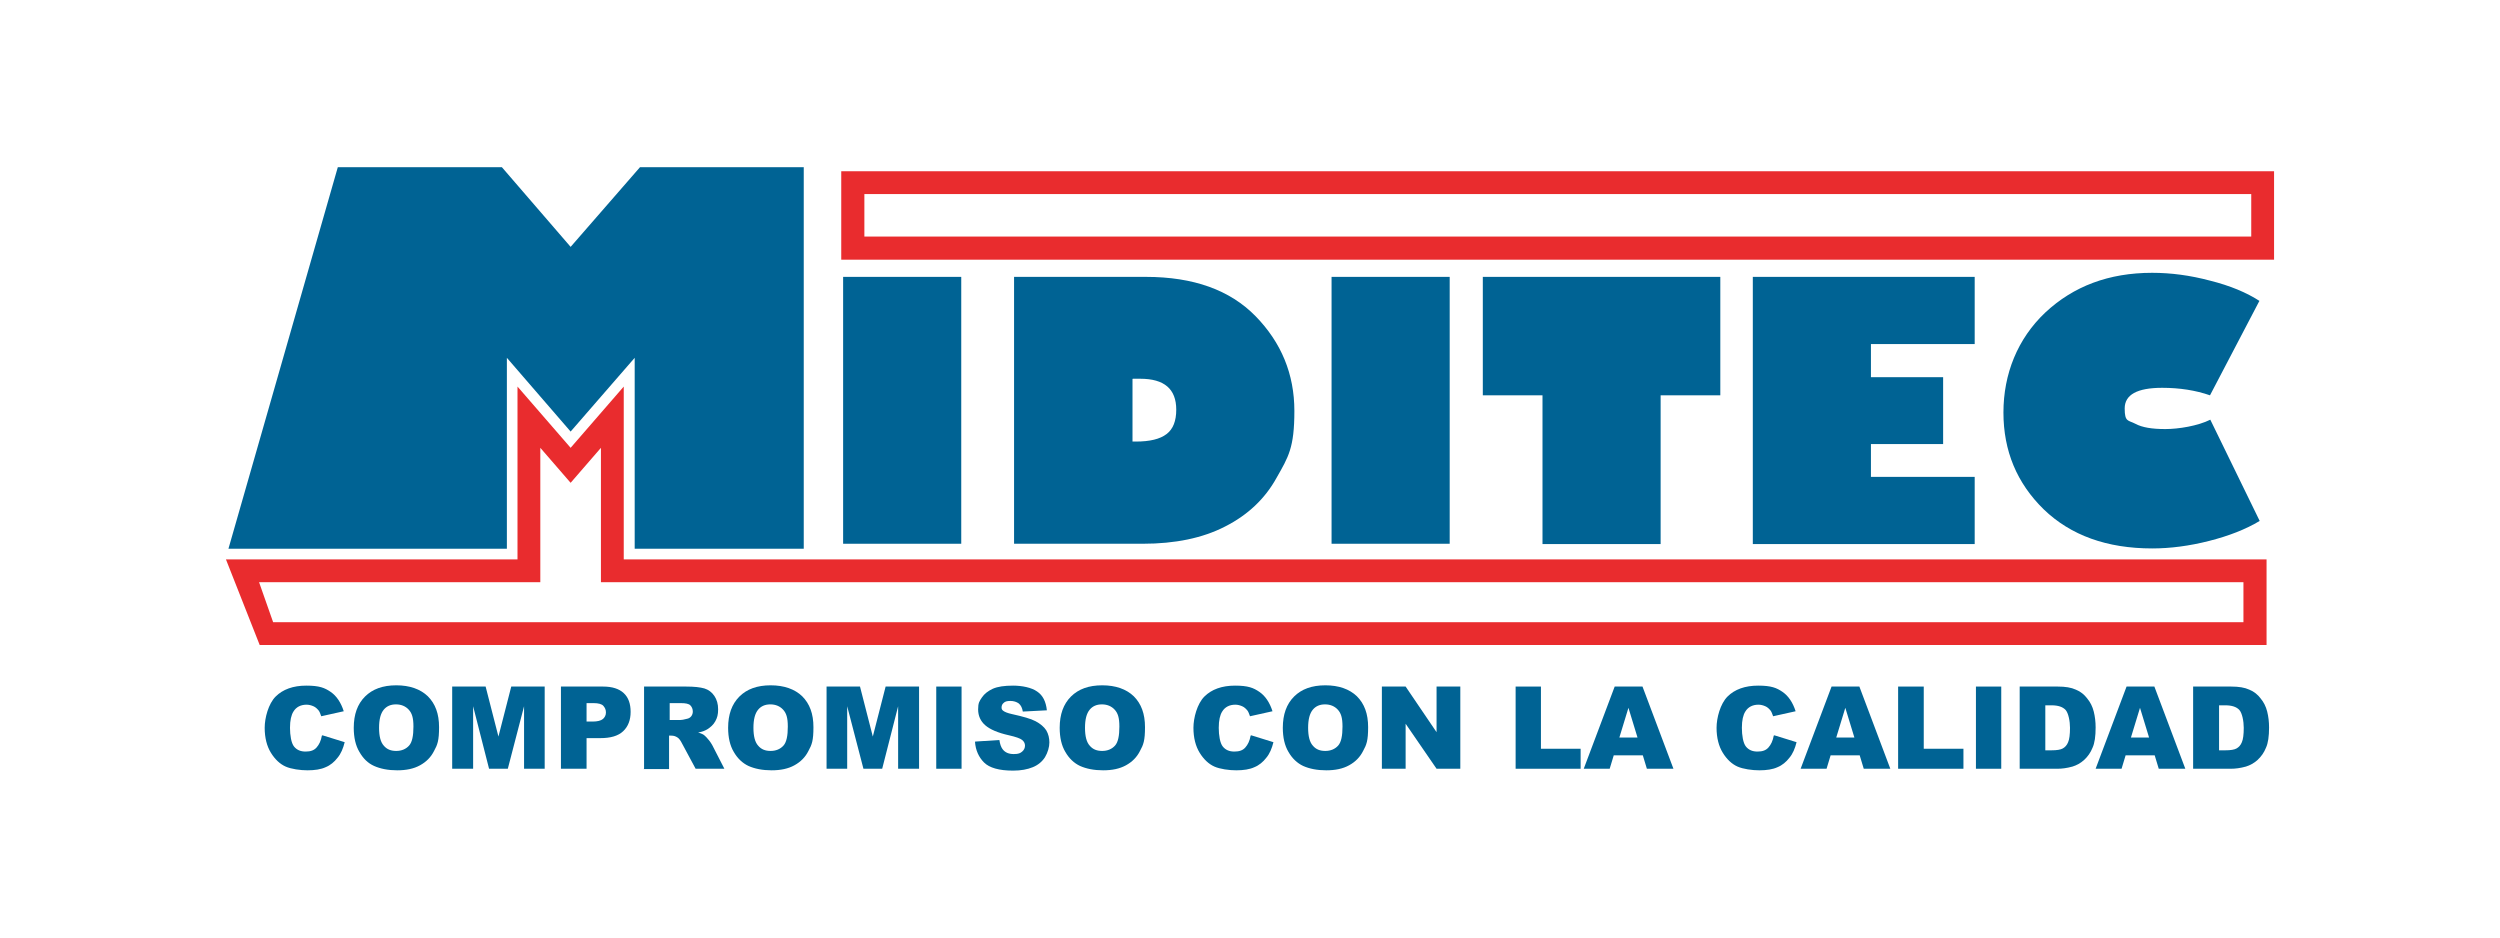 <?xml version="1.0" encoding="UTF-8"?>
<svg id="Miditec" xmlns="http://www.w3.org/2000/svg" version="1.1" viewBox="0 0 800 300">
  <!-- Generator: Adobe Illustrator 29.6.1, SVG Export Plug-In . SVG Version: 2.1.1 Build 9)  -->
  <defs>
    <style>
      .st0 {
        fill: #e92c2e;
      }

      .st0, .st1 {
        fill-rule: evenodd;
      }

      .st2, .st1 {
        fill: #006394;
      }
    </style>
  </defs>
  <polygon class="st1" points="73.1 175.6 108.1 53.5 160.6 53.5 182.6 79 204.8 53.5 257.2 53.5 257.2 175.6 203.1 175.6 203.1 114.5 182.6 138.1 162.2 114.5 162.2 175.6 73.1 175.6"/>
  <rect class="st2" x="269.8" y="88.6" width="37.8" height="85.4"/>
  <g>
    <path class="st1" d="M324.6,88.6h42.1c15.2,0,26.9,4.2,35.1,12.6,8.2,8.4,12.4,18.5,12.4,30.3s-1.9,14.7-5.7,21.4c-3.7,6.7-9.2,11.9-16.5,15.6-7.2,3.7-16,5.5-26.3,5.5h-41.2v-85.4ZM362.4,121.3v20h1c4.6,0,7.8-.8,9.9-2.4,2.1-1.6,3.1-4.2,3.1-7.8,0-6.6-3.8-9.9-11.5-9.9h-2.4Z"/>
    <rect class="st2" x="426.1" y="88.6" width="37.8" height="85.4"/>
    <polygon class="st1" points="474.5 126.5 474.5 88.6 550.5 88.6 550.5 126.5 531.4 126.5 531.4 174.1 493.6 174.1 493.6 126.5 474.5 126.5"/>
    <polygon class="st1" points="631.9 152.6 631.9 174.1 560.9 174.1 560.9 88.6 631.9 88.6 631.9 110.1 598.7 110.1 598.7 120.7 621.8 120.7 621.8 142.1 598.7 142.1 598.7 152.6 631.9 152.6"/>
    <path class="st1" d="M723,96.3l-15.8,30.2c-4.6-1.6-9.7-2.4-15.3-2.4-8,0-12,2.2-12,6.6s1.1,3.7,3.4,4.9c2.2,1.2,5.4,1.7,9.6,1.7s10.4-1,14.4-3l15.8,32.4c-4.5,2.7-9.9,4.8-16.2,6.4-6.3,1.6-12.4,2.4-18.2,2.4-14.5,0-26.1-4.2-34.7-12.5-8.6-8.4-12.9-18.7-12.9-31s4.5-23.6,13.4-32c9-8.4,20.3-12.7,34.2-12.7,6,0,12.1.8,18.5,2.5,6.4,1.6,11.7,3.8,16,6.6"/>
    <path class="st0" d="M717.9,199.1v-12.8H192.3v-43l-9.7,11.2-9.7-11.2v43h-90l4.5,12.8h630.4ZM725.3,179v27.4H83.1l-10.8-27.4h93.3v-55.3l17,19.6,17-19.6v55.3h525.6Z"/>
    <path class="st0" d="M720.4,62.1h-443.8v13.6h443.8v-13.6ZM269.2,54.8h458.5v28.3h-458.5v-28.3Z"/>
    <path class="st2" d="M103.2,235.3l7.1,2.2c-.5,2-1.2,3.7-2.3,5-1,1.3-2.3,2.4-3.8,3-1.5.7-3.5,1-5.8,1s-5.2-.4-7-1.2c-1.8-.8-3.4-2.3-4.7-4.4-1.3-2.1-2-4.8-2-8s1.2-7.7,3.5-10c2.3-2.3,5.6-3.5,9.8-3.5s5.9.7,7.8,2c1.9,1.3,3.3,3.4,4.2,6.2l-7.2,1.6c-.3-.8-.5-1.4-.8-1.8-.5-.6-1-1.1-1.7-1.4-.7-.3-1.4-.5-2.2-.5-1.8,0-3.3.7-4.2,2.2-.7,1.1-1.1,2.8-1.1,5.2s.4,4.9,1.3,6c.9,1.1,2.1,1.6,3.7,1.6s2.7-.4,3.5-1.3c.8-.9,1.4-2.1,1.7-3.8"/>
    <path class="st2" d="M113.2,232.9c0-4.3,1.2-7.6,3.6-10,2.4-2.4,5.7-3.6,10-3.6s7.7,1.2,10.1,3.5c2.4,2.4,3.6,5.6,3.6,9.9s-.5,5.6-1.6,7.6c-1,2-2.5,3.5-4.5,4.6-2,1.1-4.4,1.6-7.3,1.6s-5.4-.5-7.4-1.4-3.5-2.4-4.7-4.5c-1.2-2-1.8-4.6-1.8-7.7M121.3,232.9c0,2.7.5,4.6,1.5,5.7,1,1.2,2.3,1.7,4,1.7s3.1-.6,4.1-1.7,1.4-3.2,1.4-6.1-.5-4.3-1.5-5.4c-1-1.1-2.4-1.7-4.1-1.7s-3,.6-3.9,1.7c-1,1.2-1.5,3.1-1.5,5.8"/>
    <polygon class="st2" points="144.7 219.7 155.4 219.7 159.5 235.7 163.6 219.7 174.3 219.7 174.3 246 167.7 246 167.7 226 162.5 246 156.5 246 151.4 226 151.4 246 144.7 246 144.7 219.7"/>
    <path class="st2" d="M179.5,219.7h13.5c2.9,0,5.1.7,6.6,2.1,1.5,1.4,2.2,3.4,2.2,6s-.8,4.7-2.4,6.2c-1.6,1.5-4,2.2-7.3,2.2h-4.4v9.8h-8.2v-26.3ZM187.6,230.9h2c1.6,0,2.7-.3,3.3-.8.6-.5,1-1.2,1-2.1s-.3-1.5-.8-2.1c-.5-.6-1.6-.9-3.1-.9h-2.3v5.9Z"/>
    <path class="st2" d="M206.1,246v-26.3h13.5c2.5,0,4.4.2,5.8.6,1.3.4,2.4,1.2,3.2,2.4.8,1.2,1.2,2.6,1.2,4.3s-.3,2.7-.9,3.8c-.6,1.1-1.5,1.9-2.6,2.6-.7.4-1.6.8-2.9,1,1,.3,1.7.6,2.1,1,.3.2.7.7,1.3,1.4.6.7.9,1.3,1.1,1.6l3.9,7.6h-9.2l-4.3-8c-.5-1-1-1.7-1.5-2-.6-.4-1.2-.6-2-.6h-.7v10.7h-8.2ZM214.3,230.4h3.4c.4,0,1.1-.1,2.2-.4.5-.1,1-.4,1.3-.8.3-.4.5-.9.5-1.5,0-.8-.3-1.5-.8-2-.5-.5-1.5-.7-3-.7h-3.6v5.3Z"/>
    <path class="st2" d="M233,232.9c0-4.3,1.2-7.6,3.6-10,2.4-2.4,5.7-3.6,10-3.6s7.7,1.2,10.1,3.5c2.4,2.4,3.6,5.6,3.6,9.9s-.5,5.6-1.6,7.6c-1,2-2.5,3.5-4.5,4.6-2,1.1-4.4,1.6-7.3,1.6s-5.4-.5-7.4-1.4c-1.9-.9-3.5-2.4-4.7-4.5-1.2-2-1.8-4.6-1.8-7.7M241.1,232.9c0,2.7.5,4.6,1.5,5.7,1,1.2,2.3,1.7,4,1.7s3.1-.6,4.1-1.7c1-1.1,1.4-3.2,1.4-6.1s-.5-4.3-1.5-5.4c-1-1.1-2.4-1.7-4.1-1.7s-3,.6-3.9,1.7c-1,1.2-1.5,3.1-1.5,5.8"/>
    <polygon class="st2" points="264.5 219.7 275.2 219.7 279.3 235.7 283.4 219.7 294.1 219.7 294.1 246 287.4 246 287.4 226 282.3 246 276.3 246 271.1 226 271.1 246 264.5 246 264.5 219.7"/>
    <rect class="st2" x="299.6" y="219.7" width="8.1" height="26.3"/>
    <path class="st2" d="M312.1,237.3l7.7-.5c.2,1.3.5,2.2,1,2.9.8,1.1,2,1.6,3.6,1.6s2.1-.3,2.7-.8c.6-.5.9-1.2.9-1.9s-.3-1.3-.9-1.8c-.6-.5-2-1-4.2-1.5-3.6-.8-6.1-1.9-7.6-3.2-1.5-1.3-2.3-3-2.3-5.1s.4-2.6,1.2-3.8c.8-1.2,2-2.1,3.5-2.8,1.6-.7,3.7-1,6.5-1s5.9.6,7.7,1.9c1.8,1.2,2.8,3.2,3.1,6l-7.7.4c-.2-1.2-.6-2-1.3-2.6-.7-.5-1.6-.8-2.7-.8s-1.7.2-2.1.6c-.5.4-.7.9-.7,1.5s.2.8.6,1.1c.4.3,1.3.7,2.7,1,3.6.8,6.1,1.5,7.6,2.3,1.5.8,2.7,1.8,3.4,2.9.7,1.2,1,2.5,1,3.9s-.5,3.2-1.4,4.7c-.9,1.4-2.2,2.5-3.9,3.2-1.7.7-3.8,1.1-6.3,1.1-4.5,0-7.6-.9-9.3-2.6-1.7-1.7-2.7-3.9-2.9-6.6"/>
    <path class="st2" d="M339.1,232.9c0-4.3,1.2-7.6,3.6-10,2.4-2.4,5.7-3.6,10-3.6s7.7,1.2,10.1,3.5c2.4,2.4,3.6,5.6,3.6,9.9s-.5,5.6-1.6,7.6c-1,2-2.5,3.5-4.5,4.6-2,1.1-4.4,1.6-7.3,1.6s-5.4-.5-7.4-1.4c-1.9-.9-3.5-2.4-4.7-4.5-1.2-2-1.8-4.6-1.8-7.7M347.2,232.9c0,2.7.5,4.6,1.5,5.7,1,1.2,2.3,1.7,4,1.7s3.1-.6,4.1-1.7c1-1.1,1.4-3.2,1.4-6.1s-.5-4.3-1.5-5.4c-1-1.1-2.4-1.7-4.1-1.7s-3,.6-3.9,1.7c-1,1.2-1.5,3.1-1.5,5.8"/>
    <path class="st2" d="M400.4,235.3l7.1,2.2c-.5,2-1.2,3.7-2.3,5-1,1.3-2.3,2.4-3.8,3-1.5.7-3.5,1-5.8,1s-5.2-.4-7-1.2c-1.8-.8-3.4-2.3-4.7-4.4-1.3-2.1-2-4.8-2-8s1.2-7.7,3.5-10c2.3-2.3,5.6-3.5,9.8-3.5s5.9.7,7.8,2c1.9,1.3,3.3,3.4,4.2,6.2l-7.2,1.6c-.3-.8-.5-1.4-.8-1.8-.5-.6-1-1.1-1.7-1.4-.7-.3-1.4-.5-2.2-.5-1.8,0-3.3.7-4.2,2.2-.7,1.1-1.1,2.8-1.1,5.2s.4,4.9,1.3,6c.9,1.1,2.1,1.6,3.7,1.6s2.7-.4,3.5-1.3c.8-.9,1.4-2.1,1.7-3.8"/>
    <path class="st2" d="M410.5,232.9c0-4.3,1.2-7.6,3.6-10,2.4-2.4,5.7-3.6,10-3.6s7.7,1.2,10.1,3.5c2.4,2.4,3.6,5.6,3.6,9.9s-.5,5.6-1.6,7.6c-1,2-2.5,3.5-4.5,4.6-2,1.1-4.4,1.6-7.3,1.6s-5.4-.5-7.4-1.4c-1.9-.9-3.5-2.4-4.7-4.5-1.2-2-1.8-4.6-1.8-7.7M418.6,232.9c0,2.7.5,4.6,1.5,5.7,1,1.2,2.3,1.7,4,1.7s3.1-.6,4.1-1.7c1-1.1,1.4-3.2,1.4-6.1s-.5-4.3-1.5-5.4c-1-1.1-2.4-1.7-4.1-1.7s-3,.6-3.9,1.7c-1,1.2-1.5,3.1-1.5,5.8"/>
    <polygon class="st2" points="442.2 219.7 449.8 219.7 459.7 234.3 459.7 219.7 467.3 219.7 467.3 246 459.7 246 449.8 231.6 449.8 246 442.2 246 442.2 219.7"/>
    <polygon class="st2" points="485 219.7 493.1 219.7 493.1 239.6 505.8 239.6 505.8 246 485 246 485 219.7"/>
    <path class="st2" d="M525.6,241.7h-9.2l-1.3,4.3h-8.3l9.9-26.3h8.9l9.9,26.3h-8.5l-1.3-4.3ZM524,236l-2.9-9.5-2.9,9.5h5.8Z"/>
    <path class="st2" d="M567.8,235.3l7.1,2.2c-.5,2-1.2,3.7-2.3,5-1,1.3-2.3,2.4-3.8,3-1.5.7-3.5,1-5.8,1s-5.2-.4-7-1.2c-1.8-.8-3.4-2.3-4.7-4.4-1.3-2.1-2-4.8-2-8s1.2-7.7,3.5-10c2.3-2.3,5.6-3.5,9.8-3.5s5.9.7,7.8,2c1.9,1.3,3.3,3.4,4.2,6.2l-7.2,1.6c-.3-.8-.5-1.4-.8-1.8-.5-.6-1-1.1-1.7-1.4-.7-.3-1.4-.5-2.2-.5-1.8,0-3.3.7-4.2,2.2-.7,1.1-1.1,2.8-1.1,5.2s.4,4.9,1.3,6c.9,1.1,2.1,1.6,3.7,1.6s2.7-.4,3.5-1.3c.8-.9,1.4-2.1,1.7-3.8"/>
    <path class="st2" d="M595,241.7h-9.2l-1.3,4.3h-8.3l9.9-26.3h8.9l9.9,26.3h-8.5l-1.3-4.3ZM593.4,236l-2.9-9.5-2.9,9.5h5.8Z"/>
    <polygon class="st2" points="607.4 219.7 615.6 219.7 615.6 239.6 628.3 239.6 628.3 246 607.4 246 607.4 219.7"/>
    <rect class="st2" x="632.3" y="219.7" width="8.1" height="26.3"/>
    <path class="st2" d="M646.4,219.7h12.1c2.4,0,4.3.3,5.8,1,1.5.6,2.7,1.6,3.6,2.8,1,1.2,1.7,2.6,2.1,4.2.4,1.6.6,3.3.6,5.1,0,2.8-.3,5-1,6.5-.6,1.5-1.5,2.8-2.7,3.9-1.1,1-2.4,1.7-3.7,2.1-1.8.5-3.4.7-4.8.7h-12.1v-26.3ZM654.5,225.7v14.4h2c1.7,0,2.9-.2,3.6-.6.7-.4,1.3-1,1.7-2,.4-.9.6-2.5.6-4.6s-.5-4.7-1.4-5.7c-.9-1-2.4-1.5-4.5-1.5h-2Z"/>
    <path class="st2" d="M689.4,241.7h-9.2l-1.3,4.3h-8.3l9.9-26.3h8.9l9.9,26.3h-8.5l-1.3-4.3ZM687.7,236l-2.9-9.5-2.9,9.5h5.8Z"/>
    <path class="st2" d="M701.9,219.7h12.1c2.4,0,4.3.3,5.8,1,1.5.6,2.7,1.6,3.6,2.8,1,1.2,1.7,2.6,2.1,4.2.4,1.6.6,3.3.6,5.1,0,2.8-.3,5-1,6.5-.6,1.5-1.5,2.8-2.7,3.9-1.1,1-2.4,1.7-3.7,2.1-1.8.5-3.4.7-4.8.7h-12.1v-26.3ZM710.1,225.7v14.4h2c1.7,0,2.9-.2,3.6-.6.7-.4,1.3-1,1.7-2,.4-.9.6-2.5.6-4.6s-.5-4.7-1.4-5.7c-.9-1-2.4-1.5-4.5-1.5h-2Z"/>
  </g>
</svg>